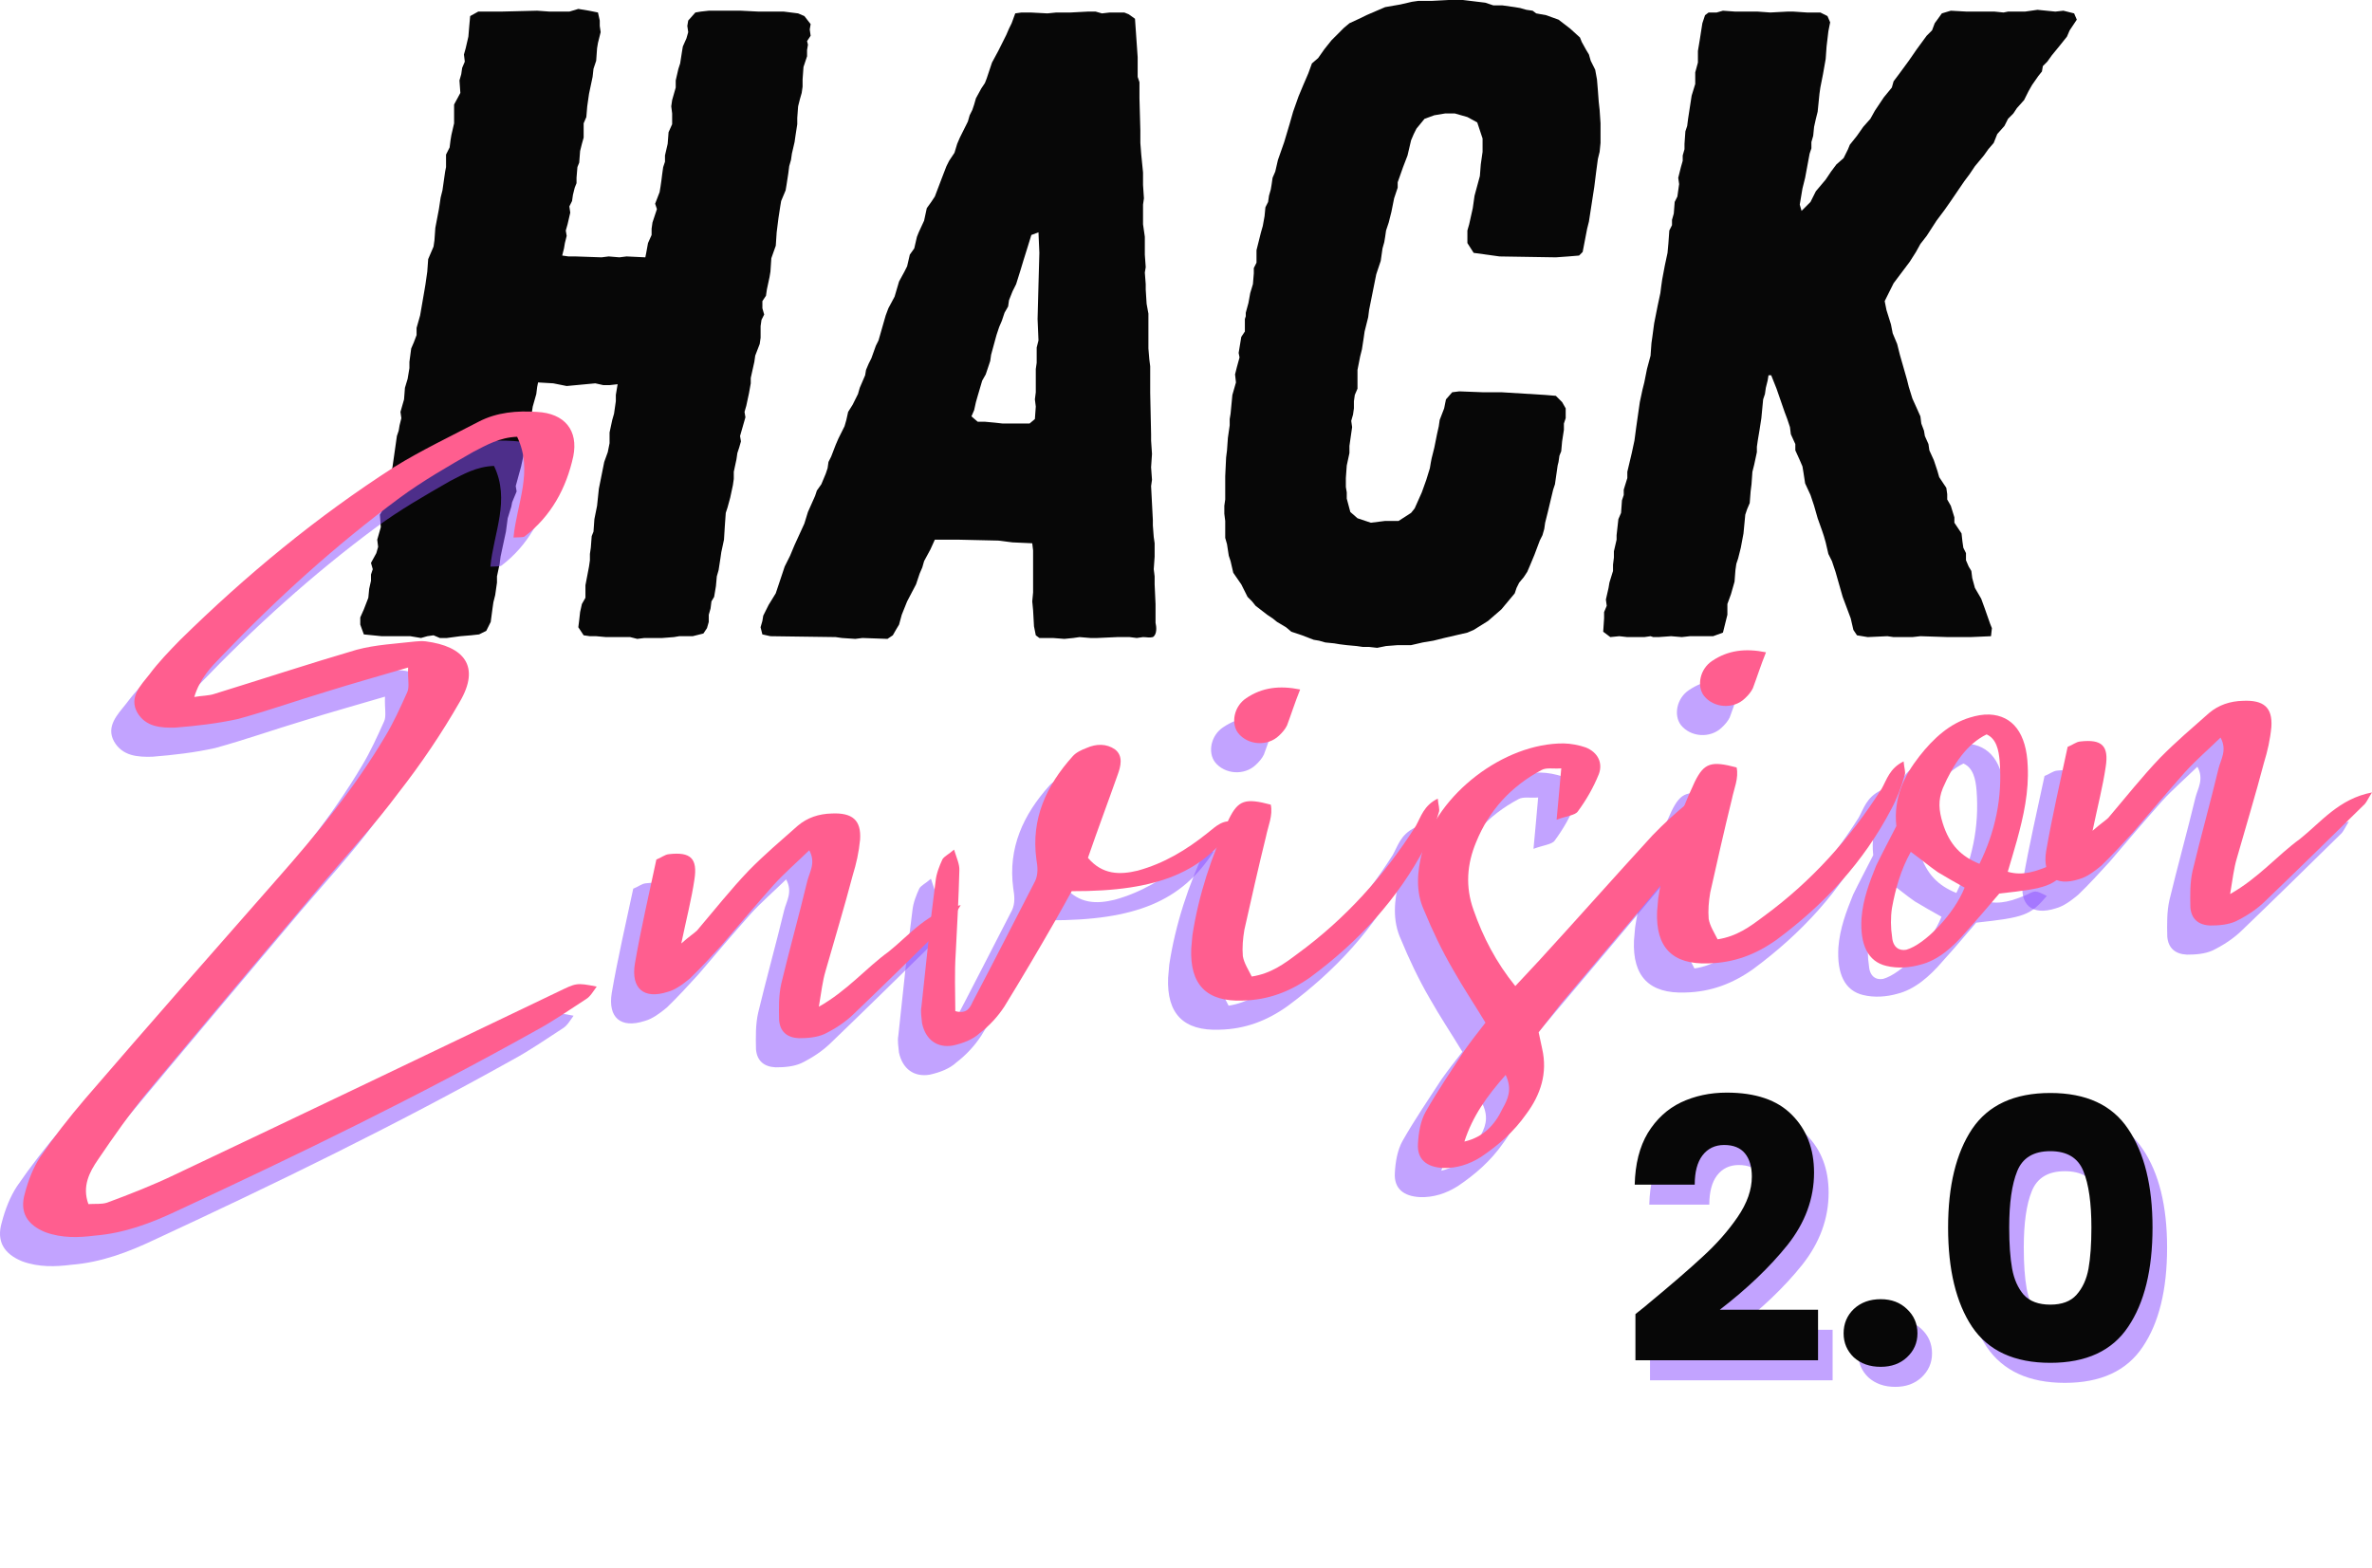 <svg width="3006" height="1988" viewBox="0 0 3006 1988" fill="none" xmlns="http://www.w3.org/2000/svg">
<path d="M807.608 809.833L816.682 808.698H839.32L854.064 807.564L860.823 806.43H877.836L891.4 803.027L895.937 796.221L898.205 788.326V779.251L900.474 771.31L901.608 762.281L905.01 756.609L907.279 742.997L908.413 730.565L910.681 722.624L912.949 707.878L914.084 699.983L917.486 684.102L918.62 665.998L919.755 650.117L921.977 643.311L925.38 630.878L928.782 614.997L929.916 607.102V598.027L933.319 582.147L934.453 574.252L936.721 567.445L938.99 559.505L937.856 552.699L944.661 528.923L943.526 522.117L945.795 514.222L949.197 498.341L951.42 485.909V479.103L955.957 458.73L957.091 450.789L962.762 436.043L963.896 428.148V413.401L965.03 405.461L968.433 398.7L966.164 390.76V381.685L970.701 374.879L971.835 366.984L975.238 351.103L976.372 344.297L977.506 327.327L983.131 311.446L984.266 294.476L986.534 276.372L988.802 261.626L989.936 254.819L995.607 241.253L996.741 234.447L999.01 219.7L1000.14 210.671L1002.41 202.73L1003.55 194.79L1006.95 180.089L1008.08 172.148L1010.35 157.447V149.507L1011.44 134.76L1013.71 125.731L1015.98 117.79L1017.11 109.85V100.775L1018.25 84.94L1022.78 71.328V63.432L1023.92 56.626L1022.78 52.089L1027.32 45.283L1026.18 37.388L1027.32 30.582L1019.38 20.373L1011.44 16.97L993.339 14.701H961.628L938.99 13.566H898.206L888.043 14.701L881.238 15.835L872.165 26.044L871.031 32.85L872.165 40.746L869.897 48.686L865.36 58.895L864.226 65.701L861.958 80.402L859.735 87.208L856.332 101.91V110.984L851.796 126.865L850.661 134.76L851.796 143.835V157.447L847.259 167.611L846.125 182.357L842.722 197.059V204.999L840.454 211.805L839.32 219.7L838.186 228.775L837.051 236.715L835.917 243.521L830.246 258.223L832.515 265.029L826.889 281.998L825.755 289.939V297.879L821.218 308.088L818.95 320.521L817.816 326.193L794.044 325.058L784.97 326.193L771.36 325.058L762.333 326.193L729.487 325.058H720.414L712.475 323.924L714.743 314.849L715.877 308.088L718.146 299.014L717.011 292.207L719.28 284.267L722.682 269.566L721.548 261.626L724.951 254.819L726.085 246.924L728.353 237.85L730.621 232.178V225.372L731.756 211.805L734.024 206.133L735.158 191.387L737.427 182.357L739.649 174.417V156.313L743.052 148.372L744.186 134.76L746.454 118.925L750.991 97.418L752.125 87.208L755.528 76.999L756.662 61.164L757.796 54.358L761.199 40.745L760.064 32.85V26.044L757.796 15.835L746.454 13.566L732.89 11.298L721.548 14.701H696.642L680.764 13.566L634.354 14.701H606.045L595.838 20.373L594.704 32.85L593.569 46.417L590.167 61.164L587.944 69.059L589.033 78.134L585.676 86.074L584.541 94.014L582.273 101.909L583.407 117.79L575.468 132.491V156.313L572.066 171.014L570.931 177.82L569.797 186.895L565.261 195.924V211.805L564.126 217.477L560.724 241.253L558.456 250.282L556.233 265.029L551.696 288.804L550.562 304.685L549.428 312.58L542.623 328.461L541.488 344.297L539.22 360.178L538.086 366.984L532.415 399.834L527.924 415.67V424.745L524.521 433.774L521.119 441.714L518.85 458.73V466.625L516.582 480.237L513.18 491.535L512.046 506.282L507.509 522.117L508.643 530.057L506.375 539.132L505.241 545.938L502.972 552.699L497.347 592.356L495.078 601.431L491.676 617.266V626.341L490.542 634.281L486.005 644.445L481.468 652.385L482.603 668.266L478.066 684.102L479.2 693.177L476.932 701.117L470.127 713.549L472.395 721.49L470.127 728.296V736.191L467.859 746.4L466.77 757.744L461.099 772.445L456.562 782.654V791.729L461.099 804.161L483.737 806.43H519.985L533.549 808.698L541.489 806.43L549.428 805.295L557.367 808.698H566.395L583.407 806.43L596.972 805.295L607.179 804.161L616.253 799.624L621.878 788.326L624.146 771.31L625.281 763.37L627.549 754.341L629.817 738.46V730.565L633.22 714.684L634.354 705.609L641.159 673.893L643.427 656.923L647.964 642.176L649.053 636.55L654.723 622.938L653.589 616.132L660.394 591.221L666.065 565.177L668.333 557.236V537.998L672.87 530.057L675.138 515.356L679.63 499.475L680.764 490.446L681.898 484.774L701.179 485.909L718.146 489.312L754.394 485.909L764.601 488.177H772.495L782.702 487.043L780.434 500.61V508.55L778.166 524.386L775.897 532.326L772.495 548.207V561.774L770.227 573.117L765.735 585.55L758.93 619.535L756.662 641.087L753.259 658.057L752.125 673.893L749.857 679.564L748.723 694.311L747.588 702.206V710.146L746.454 718.087L741.918 741.863V757.744L737.426 765.639L735.158 775.848L734.024 786.057L732.89 795.086L739.649 805.295L747.588 806.43H755.528L768.003 807.564H798.58L807.608 809.833Z" fill="#070707"/>
<path d="M1083.9 809.833L1092.97 808.699L1124.68 809.833L1131.44 805.295L1135.98 797.355L1139.38 791.729L1142.78 779.251L1149.59 762.281L1160.89 740.728L1165.42 727.162L1168.83 719.221L1171.09 711.281L1179.03 696.58L1184.7 684.102H1215.28L1265.09 685.236L1283.19 687.505L1308.15 688.639L1309.23 697.714V750.938L1308.15 762.281L1309.23 773.579L1310.37 793.952L1312.64 805.295L1317.17 808.699H1334.19L1348.88 809.833L1360.23 808.699L1368.17 807.564L1381.73 808.699H1390.8L1415.71 807.564H1431.54L1440.62 808.699L1448.55 807.564C1453.09 807.564 1456.49 808.699 1460.99 807.564C1466.66 804.161 1465.52 793.952 1464.39 789.46V765.639L1463.25 740.728V730.565L1462.12 721.49L1463.25 705.609V688.639L1462.12 680.699L1460.99 665.998V659.192L1458.76 616.132L1459.9 608.237L1458.76 592.356L1459.9 575.386L1458.76 558.371V550.476L1457.63 498.341V464.356L1456.49 455.327L1455.36 441.715V397.566L1453.09 385.088L1451.96 366.984V360.178L1450.82 345.431L1451.96 338.671L1450.82 322.79V300.148L1448.55 284.267V259.357L1449.69 251.417L1448.55 234.447V218.611L1446.29 195.924L1445.15 181.223V165.342L1444.02 124.597V104.178L1441.75 97.418V72.462L1438.35 23.776L1430.41 18.104L1424.78 15.835H1406.64L1396.47 16.97L1388.54 14.701H1378.33L1356.82 15.835H1338.72L1327.38 16.97L1305.88 15.835H1294.54L1286.6 16.97L1282.06 29.448L1278.7 36.254L1275.3 44.149L1265.09 64.567L1257.15 79.268L1250.35 99.641L1248.13 105.313L1243.59 112.119L1236.78 124.597L1234.52 132.492L1232.25 139.298L1228.84 146.104L1226.58 154.044L1216.41 174.417L1213.01 182.358L1209.61 193.656L1202.8 203.865L1199.4 210.671L1193.73 225.372L1184.7 249.148L1180.17 255.954L1174.5 263.895L1171.09 279.73L1164.29 294.477L1162.02 300.148L1158.62 314.849L1152.99 322.79L1149.59 337.536L1146.19 344.297L1139.38 356.775L1133.71 376.013L1125.82 390.76L1122.42 399.835L1113.34 431.506L1109.94 438.312L1104.27 454.193L1100.87 460.953L1097.51 468.894L1096.37 475.7L1089.57 491.535L1087.3 499.476L1080.5 513.088L1074.83 522.117L1072.56 532.326L1070.29 540.267L1062.4 556.102L1058.99 564.043L1053.32 578.789L1049.92 585.55L1048.79 593.49L1046.52 600.296L1040.85 613.863L1035.22 621.804L1032.95 628.61L1023.88 648.983L1019.34 663.729L1006.91 690.908L1001.24 704.475L994.436 718.087L983.095 752.072L974.067 766.773L967.262 780.385L966.128 787.191L963.859 795.087L966.128 804.161L976.335 806.43L1058.99 807.564L1066.93 808.699L1083.9 809.833ZM1270.76 536.864L1260.56 535.729L1248.13 534.595H1239.05L1231.11 527.789L1234.52 519.894L1236.78 509.685L1239.05 501.744L1244.72 482.506L1249.21 474.565L1254.89 457.595L1256.02 449.655L1262.82 424.745L1266.23 414.536L1269.63 406.595L1273.03 396.431L1277.57 388.491L1278.7 380.551L1283.19 369.253L1287.73 360.178L1293.4 342.028L1296.8 330.73L1302.47 312.581L1307.01 297.879L1316.04 294.476L1317.17 320.521L1316.04 361.312L1314.91 404.327L1316.04 431.506L1313.77 440.58V459.864L1312.64 467.759V497.207L1311.5 506.282L1312.64 515.356L1311.5 531.192L1304.74 536.864H1270.76Z" fill="#070707"/>
<path d="M1745.23 821.177L1756.53 818.908L1771.27 817.774H1788.24L1802.98 814.37L1816.55 812.102L1830.16 808.699L1859.6 801.893L1867.54 798.49L1885.64 787.192L1902.65 772.445L1919.62 752.072L1921.89 745.266L1925.29 738.46L1930.96 731.699L1935.45 724.893L1938.86 716.953L1944.53 703.341L1951.33 685.236L1954.73 678.43L1957 670.535L1958.14 662.595L1961.54 648.983L1968.3 620.669L1970.57 613.863L1973.97 590.087L1975.1 585.55L1976.24 577.655L1978.51 571.983L1979.64 559.505L1981.91 544.804V536.864L1984.18 530.058V517.625L1979.64 509.685L1971.7 501.744L1958.14 500.61L1902.65 497.207H1878.84L1849.39 496.073L1840.37 497.207L1832.43 506.282L1830.16 517.625L1824.49 532.326L1823.35 540.267L1821.08 550.476L1817.68 567.446L1814.28 581.058L1813.19 586.684L1812.06 593.49L1807.52 608.237L1801.85 624.072L1792.78 644.445L1788.24 650.117L1772.41 660.326H1755.39L1737.29 662.595L1720.33 656.923L1711.25 648.983L1706.72 632.013V624.072L1705.58 617.266V605.968L1706.72 590.087L1710.12 574.252V565.177L1713.52 541.401L1712.39 533.461L1714.66 525.52L1715.79 517.625V508.551L1716.92 500.61L1720.33 492.67V468.894L1723.68 451.924L1725.95 442.849L1728.22 428.148L1729.35 420.208L1733.89 402.058L1735.02 393.029L1744.1 347.7L1749.77 330.73L1752.04 314.85L1754.26 306.954L1755.39 300.148L1756.53 292.208L1759.93 281.999L1763.33 268.432L1766.74 251.417L1771.27 237.85V231.044L1778.08 211.805L1783.75 197.059L1788.24 177.82L1791.64 169.88L1795.04 163.074L1805.25 150.641L1817.68 146.104L1831.29 143.835H1843.77L1859.6 148.373L1872.08 155.179L1878.84 175.552V192.522L1876.57 208.402L1875.43 223.104L1868.67 248.059L1866.41 263.895L1861.87 284.268L1859.6 292.208V308.089L1867.54 320.521L1900.39 325.059L1971.7 326.193L1987.58 325.059L2001.14 323.924L2005.68 319.387L2011.35 289.939L2013.62 280.864L2020.43 236.716L2022.69 218.611L2024.96 201.596L2027.18 192.521L2028.32 181.223V156.313L2027.18 139.298L2026.05 129.089L2024.96 114.388L2023.83 100.776L2021.56 88.343L2015.89 77L2013.62 69.059L2010.22 63.433L2004.55 53.224L2002.28 47.552L1989.85 36.254L1975.1 24.91L1959.27 19.239L1946.8 16.97L1942.26 13.567L1934.36 12.432L1926.43 10.164L1919.62 9.029L1903.79 6.806H1892.45L1882.24 3.403L1853.93 0H1835.83L1814.28 1.134H1797.31L1789.37 2.269L1774.67 5.672L1755.39 9.029L1731.62 19.239L1724.82 22.642L1710.12 29.448L1703.31 35.12L1687.48 50.955L1678.41 62.298L1670.47 73.597L1662.57 80.403L1658.04 92.88L1651.23 108.716L1645.56 122.328L1638.76 141.567L1634.22 157.447L1627.46 180.089L1619.52 202.731L1616.12 217.477L1612.72 225.372L1611.58 233.313L1610.45 240.119L1608.18 248.059L1607.05 255.954L1603.64 262.76L1602.55 274.104L1600.29 286.536L1598.02 294.477L1592.35 317.118V332.999L1588.94 339.76V346.566L1587.81 360.178L1584.41 371.476L1582.14 383.954L1578.74 396.432V400.924L1577.6 404.327V420.208L1573.07 427.014L1569.71 447.387L1570.84 453.058L1567.44 465.491L1565.17 474.565L1566.31 484.775L1561.77 500.61L1559.5 524.386L1558.37 531.192V539.133L1556.1 554.968L1554.96 570.849L1553.83 579.924L1552.7 603.7V633.147L1551.56 641.088V651.251L1552.7 660.326V681.833L1554.96 689.774L1557.23 704.475L1559.5 711.281L1562.9 726.028L1573.07 740.729L1581.01 756.609L1586.68 762.281L1591.21 767.908L1605.91 779.251L1612.72 783.788L1618.39 788.326L1629.73 795.087L1636.49 800.758L1650.1 805.296L1664.8 810.967L1671.6 812.102L1679.54 814.37L1690.88 815.505L1697.64 816.639L1706.72 817.773L1719.19 818.908L1727.09 820.042H1735.02L1745.23 821.177Z" fill="#070707"/>
<path d="M2040.74 807.564L2052.08 806.43L2062.29 807.564H2083.79L2091.73 806.43L2095.13 807.564H2101.89L2117.77 806.43L2131.34 807.564L2141.54 806.43H2170.99L2183.46 801.893L2189.09 779.251V765.639L2193.62 753.207L2198.16 737.326L2199.29 722.625L2200.43 714.684L2202.7 707.878L2206.1 694.311L2209.5 676.162L2211.77 652.386L2214.04 645.58L2217.4 637.685L2218.53 622.938L2219.66 613.863L2220.8 598.028L2223.07 588.953L2226.47 573.118V566.312L2227.6 558.371L2229.87 544.804L2232.14 530.058L2234.41 506.282L2236.68 499.476L2237.81 491.535L2240.08 482.506L2241.21 475.7H2244.62L2251.38 492.67L2261.58 522.117L2264.99 531.192L2268.39 541.401L2269.52 550.476L2275.19 562.909V570.849L2280.82 583.281L2284.22 591.222L2285.36 598.028L2287.62 612.729L2294.43 627.476L2298.97 641.088L2303.5 656.923L2309.13 672.759L2311.4 679.565L2313.66 687.505L2317.07 702.206L2321.6 711.281L2326.14 724.893L2335.21 756.61L2345.38 783.789L2348.78 798.49L2353.31 805.296L2366.92 807.564L2391.83 806.43L2399.72 807.564H2423.54L2433.7 806.43L2468.82 807.564H2497.13L2523.17 806.43L2524.3 796.221L2522.03 790.595L2515.27 771.311L2510.74 758.878L2502.8 745.266L2499.39 732.788L2498.26 723.759L2494.86 718.087L2491.46 710.147V701.117L2488.1 694.311L2486.96 686.371L2485.83 676.162L2476.76 662.595V655.789L2472.22 641.088L2467.68 633.147V626.341L2466.55 618.401L2457.52 604.834L2455.25 596.894L2450.72 583.281L2445.05 570.849L2443.91 562.909L2439.37 552.699L2438.24 545.939L2434.84 536.864L2433.7 527.789L2429.17 517.625L2423.54 505.148L2419 490.446L2416.74 481.372L2407.66 449.655L2404.26 436.043L2398.59 422.476L2396.37 411.133L2390.7 393.029L2388.43 381.685L2399.72 359.044L2420.14 331.865L2428.08 319.387L2433.7 309.223L2441.64 299.014L2454.12 279.73L2464.28 266.163L2472.22 254.82L2489.19 229.91L2495.99 220.835L2502.8 210.671L2514.14 197.059L2519.76 189.119L2526.57 181.223L2531.11 169.88L2540.18 159.671L2544.72 150.641L2551.47 143.835L2556.01 137.029L2565.08 126.866L2570.76 115.522L2575.29 107.582L2583.19 96.284L2587.72 90.612L2588.86 83.806L2594.53 78.134L2600.2 70.194L2610.36 57.761L2619.43 46.418L2622.84 38.477L2631.91 24.91L2628.51 16.97L2614.9 13.567L2604.73 14.701L2582.05 12.433L2566.22 14.701H2544.72L2539.04 15.836L2527.7 14.701H2492.59L2472.22 13.567L2460.88 16.97L2451.85 29.448L2448.45 38.477L2441.64 45.283L2429.17 62.298L2419 77L2406.53 94.015L2399.72 103.044L2397.5 110.985L2387.29 123.463L2375.95 140.432L2370.28 150.641L2361.25 160.805L2353.31 172.149L2344.24 183.492L2341.97 189.119L2336.35 200.462L2327.27 208.402L2320.47 217.477L2313.66 227.641L2301.23 242.387L2294.43 255.954L2283.09 267.298L2280.82 259.357L2284.22 238.984L2287.62 225.372L2293.29 194.79L2295.56 188.03V180.089L2297.83 172.149L2298.96 160.805L2301.23 150.641L2303.5 141.567L2305.77 118.925L2306.9 110.985L2310.26 94.015L2313.66 74.731L2314.8 58.895L2317.07 39.612L2319.33 28.314L2315.93 20.373L2306.9 15.836H2289.89L2272.92 14.701H2264.99L2243.48 15.836L2227.6 14.701H2199.29L2183.46 13.567L2175.52 15.836H2165.32L2160.78 19.239L2157.38 29.448L2154.02 50.955L2151.75 64.567V79.268L2148.35 91.746V106.447L2143.81 121.194L2139.28 150.641L2138.14 159.671L2135.87 166.477L2134.74 182.358V189.119L2132.47 197.059V203.865L2130.2 211.805L2126.8 225.372L2127.93 233.313L2125.71 249.148L2122.31 255.954L2121.17 270.701L2118.91 278.641V285.402L2115.5 292.208L2114.37 308.089L2113.23 320.521L2109.83 336.402L2106.43 354.506L2105.3 362.447L2104.16 371.476L2100.76 387.357L2096.27 409.999L2094 427.014L2092.86 434.909L2091.73 450.79L2087.19 467.759L2083.79 484.775L2081.52 493.804L2078.12 509.685L2073.58 541.401L2071.32 558.371L2067.91 574.252L2062.29 598.028V605.968L2057.75 620.669V627.476L2055.48 634.282L2054.35 650.117L2050.95 658.058L2048.68 678.43V684.102L2045.28 698.849V706.744L2044.14 715.818V723.759L2039.6 738.46L2038.47 745.266L2035.11 760.013L2036.2 767.908L2032.85 775.848V783.789L2031.71 800.758L2040.74 807.564Z" fill="#070707"/>
<path d="M486.717 914.505C478.097 933.653 469.478 952.801 458.907 970.27C419.847 1036.15 371.94 1094.41 321.991 1150.99C239.969 1244.28 158.763 1336.62 78.555 1429.77C58.276 1453.5 39.041 1478.14 21.665 1503.5C12.637 1517.16 6.513 1533.31 2.294 1549.33C-5.01 1573.92 5.515 1589.71 28.379 1598.92C49.293 1606.5 70.434 1605.73 90.531 1603.19C128.14 1600.2 162.165 1587.35 195.056 1571.79C348.984 1500.42 500.871 1426.46 649.22 1343.56C671.359 1331.67 692.318 1317.06 713.368 1303.4C718.676 1300.18 721.897 1294.42 726.887 1287.52C700.62 1282.26 700.711 1283.17 677.574 1294.24C515.842 1371.74 354.111 1449.28 192.334 1525.87C164.751 1539.12 135.263 1550.74 106.591 1561.31C99.378 1563.76 90.985 1562.58 82.728 1563.22C74.472 1540.8 84.09 1522.52 94.841 1506.91C114.667 1477.64 134.537 1449.28 157.22 1421.6C231.304 1332.67 306.34 1243.6 381.331 1154.58C413.405 1116.96 446.522 1081.07 475.693 1041.82C504.138 1005.43 530.541 966.413 553.224 926.756C580.036 881.246 558.668 856.2 510.171 849.893C505.499 849.348 501.869 849.666 497.287 850.029C472.608 852.888 446.84 854.022 422.433 860.601C362.05 878.342 302.711 897.853 242.373 916.502C235.205 918.907 226.858 918.68 216.877 920.404C224.181 896.719 237.837 882.744 251.492 868.723C321.311 795.762 396.165 727.973 477.19 667.989C506.814 646.21 538.571 628.015 570.373 609.774C587.204 601.063 603.944 591.398 626.037 590.581C647.042 634.095 625.448 675.521 621.455 718.263C626.945 717.855 632.525 718.309 635.201 717.174C669.136 691.402 688.416 655.738 697.217 615.355C703.796 582.505 686.375 560.816 651.17 559.046C626.128 557.322 600.451 559.409 577.45 571.388C542.019 589.901 504.682 607.642 470.385 628.831C372.076 692.037 282.931 765.634 199.094 847.987C185.438 862.008 171.783 876.028 160.124 891.682C149.236 905.476 133.857 920.585 144.608 940.005C155.315 958.518 174.777 959.743 193.196 959.199C219.781 957.066 246.32 954.026 272.587 948.218C310.514 937.827 347.306 924.76 385.141 913.416C416.671 903.525 449.154 894.45 487.897 883.061C487.307 898.806 489.893 907.835 486.717 914.505Z" fill="#8C52FF" fill-opacity="0.529"/>
<path d="M1096.93 1243.2C1068.17 1263.98 1044.62 1292.61 1008.42 1313.03C1011.5 1294.34 1013.18 1280.36 1016.81 1268.07C1028.33 1227.46 1040.76 1186.8 1051.38 1146.28C1055.78 1132.08 1059.18 1117.06 1060.68 1101.23C1062.36 1076.18 1050.56 1066.97 1024.84 1068.1C1008.24 1068.51 993.855 1073.37 981.788 1083.53C961.101 1101.82 939.506 1120.15 919.863 1140.16C896.862 1164.16 875.903 1190.75 853.991 1216.48C849.681 1220.51 844.418 1223.69 834.075 1232.86C840.744 1200.91 847.095 1176.41 850.679 1152.14C854.989 1125.05 846.006 1116.52 818.559 1119.65C813.07 1120.1 808.806 1124.14 802.5 1126.45C793.109 1170.6 782.811 1214.8 775.234 1258.77C770.335 1289.62 786.258 1304.05 816.835 1294.2C826.771 1291.57 836.343 1284.36 845.008 1277.19C858.709 1264.07 872.273 1249.15 885.021 1235.22C906.933 1209.49 928.891 1183.76 950.893 1158.9C965.32 1143.02 980.835 1129.77 996.26 1114.7C1004.92 1130.63 996.623 1142.34 993.81 1153.63C983.421 1196.92 971.218 1240.34 960.829 1283.63C957.426 1298.65 957.744 1314.3 958.061 1330C959.241 1344.66 968.178 1352.24 982.967 1352.92C994.037 1352.96 1005.97 1352.01 1015.77 1347.52C1029.06 1340.94 1042.26 1332.5 1053.38 1321.47C1095.34 1281.18 1137.26 1239.98 1179.18 1198.83C1181.72 1195.83 1183.26 1192.02 1188.21 1184.26C1146.38 1192.2 1123.83 1221.69 1096.93 1243.2Z" fill="#8C52FF" fill-opacity="0.529"/>
<path d="M1501 1092.83C1474.1 1114.34 1445.97 1131.35 1412.54 1140.52C1389.9 1146.01 1367.76 1145.92 1349.43 1124.32C1362.18 1087.3 1375.11 1053.04 1387.13 1018.87C1390.94 1008.44 1394.48 995.232 1383.68 986.838C1372.93 979.397 1360 979.533 1347.53 985.114C1341.27 987.473 1334.14 990.785 1329.92 995.777C1296.9 1032.53 1277.21 1074.73 1284.06 1125.86C1285.78 1135.85 1286.51 1145.01 1282.56 1153.63C1256.2 1204.68 1229.89 1256.59 1203.44 1306.68C1200.31 1313.39 1196.46 1322.92 1181.35 1318.61C1181.26 1294.61 1180.21 1269.79 1181.89 1244.74C1183.75 1210.44 1185.57 1175.23 1186.48 1140.11C1186.79 1132.67 1183.44 1125.59 1179.76 1113.88C1172.87 1119.96 1167.51 1122.23 1165.06 1126.14C1161.12 1134.76 1157.26 1144.29 1156.26 1154.49C1149.32 1206.72 1144.33 1259.72 1138.43 1312.8C1137.12 1319.38 1138.61 1326.64 1139.2 1333.99C1143.65 1354.87 1158.35 1365.66 1178.35 1362.22C1191.06 1359.36 1203.58 1354.68 1212.15 1346.61C1224.36 1337.31 1235.38 1325.37 1243.59 1312.71C1265.64 1276.82 1286.78 1240.98 1307.83 1204.22C1315.13 1191.66 1322.35 1178.13 1328.84 1166.56C1439.57 1166.97 1497.55 1142.02 1537.79 1079.76C1521.6 1073.64 1511.44 1084.62 1501 1092.83Z" fill="#8C52FF" fill-opacity="0.529"/>
<path d="M1792.75 1049.21C1774.96 1058.02 1771.51 1072.17 1765.03 1083.74C1724.88 1146.95 1675.75 1201.63 1614.68 1246.18C1598.17 1258.57 1581.61 1270.96 1557.02 1274.77C1552.62 1265.87 1547.36 1258.02 1545.73 1248.9C1544.82 1237.92 1545.77 1226.76 1547.68 1215.51C1556.52 1176.08 1565.37 1136.6 1575.12 1097.08C1577.75 1083.93 1584.06 1070.49 1581.11 1056.88C1549.08 1048.4 1540.05 1050.94 1528.12 1074.99C1506.08 1121.95 1489.7 1171.27 1481.8 1222.63C1481.31 1228.21 1480.85 1233.8 1480.35 1239.38C1478.45 1284.75 1499.59 1307.03 1545.59 1305.21C1577.84 1304.49 1605.61 1293.96 1631.79 1275.27C1691.9 1230.76 1742.03 1176.94 1777.23 1109.52C1784.49 1096.04 1789.8 1081.75 1794.11 1066.64C1795.65 1062.83 1793.38 1057.47 1792.75 1049.21ZM1591.68 969.311C1595.95 965.273 1599.35 961.325 1601.71 956.515C1607.06 942.268 1611.46 928.066 1618.36 910.915C1592.14 905.606 1570.18 908.283 1550.04 921.895C1534.29 932.376 1530.48 953.884 1539.74 966.089C1552.08 981.698 1577.12 983.422 1591.68 969.311Z" fill="#8C52FF" fill-opacity="0.529"/>
<path d="M2111.37 1053.32C2094.9 1066.61 2079.39 1080.77 2064.91 1095.79C2016.55 1148.56 1969.14 1202.19 1920.78 1254.96C1911.44 1264.9 1902.05 1274.88 1891.02 1286.86C1866.48 1256.5 1850.06 1224.61 1838.13 1190.48C1827.47 1160.9 1829.78 1132.09 1841.39 1104.41C1857.59 1064.34 1885.58 1033.54 1924.5 1012.89C1930.72 1009.62 1939.2 1011.71 1949.27 1010.89C1947.28 1032.27 1945.92 1049.92 1943.38 1075.96C1955.94 1071.29 1966.92 1070.38 1970.23 1065.52C1981.08 1050.82 1989.97 1035.31 1996.91 1018.15C2002.22 1003.91 1995.64 990.567 1980.35 984.396C1971.82 981.401 1961.52 979.45 1952.27 979.269C1876.6 978.86 1792.26 1043.74 1773.16 1116.3C1766.81 1140.8 1764.27 1166.84 1775.43 1190.89C1785.73 1215.89 1797.93 1241.67 1811.81 1265.49C1824.74 1288.45 1839.4 1310.36 1853.23 1333.23C1843.16 1346.03 1834.81 1356.87 1826.51 1368.58C1810.09 1393.9 1792.71 1419.26 1777.34 1446.35C1770.89 1457.92 1768.4 1472.89 1767.67 1486.82C1766.45 1506.29 1778.33 1516.4 1799.66 1517.45C1816.31 1517.99 1832.5 1513 1847.43 1503.52C1869.34 1488.82 1889.16 1471.58 1904.91 1449.07C1923.23 1424.52 1932.13 1397.07 1925.05 1366.26C1923.6 1359.91 1922.1 1352.65 1920.6 1345.39C1930.67 1332.59 1939.88 1320.8 1949.09 1308.96C2008.89 1237.76 2068.81 1167.43 2127.7 1096.29C2137 1085.4 2146.35 1075.46 2154.6 1063.71C2157.91 1058.81 2158.32 1052.32 2160.55 1045.7C2139.59 1037.21 2124.21 1041.2 2111.37 1053.32ZM1874.83 1442.26C1865.35 1462.36 1850.96 1478.29 1826.51 1483.96C1836.86 1451.75 1855.09 1426.29 1878.82 1399.48C1887.67 1418.17 1881.27 1430.65 1874.83 1442.26Z" fill="#8C52FF" fill-opacity="0.529"/>
<path d="M2383.11 1002.07C2365.32 1010.87 2361.87 1025.02 2355.39 1036.6C2315.24 1099.8 2266.11 1154.48 2205.04 1199.03C2188.53 1211.42 2171.97 1223.81 2147.38 1227.62C2142.98 1218.73 2137.72 1210.88 2136.08 1201.76C2135.18 1190.78 2136.13 1179.61 2138.04 1168.36C2146.88 1128.93 2155.73 1089.46 2165.48 1049.94C2168.11 1036.78 2174.42 1023.35 2171.47 1009.73C2139.44 1001.25 2130.41 1003.79 2118.48 1027.84C2096.43 1074.8 2080.06 1124.12 2072.16 1175.48C2071.66 1181.07 2071.21 1186.65 2070.71 1192.23C2068.81 1237.6 2089.95 1259.88 2135.95 1258.07C2168.2 1257.34 2195.97 1246.81 2222.15 1228.12C2282.26 1183.61 2332.39 1129.79 2367.59 1062.37C2374.85 1048.89 2380.16 1034.6 2384.47 1019.49C2386.01 1015.68 2383.74 1010.32 2383.11 1002.07ZM2182.04 922.162C2186.31 918.124 2189.71 914.177 2192.07 909.367C2197.42 895.12 2201.82 880.918 2208.72 863.766C2182.49 858.457 2160.54 861.134 2140.39 874.747C2124.65 885.228 2120.84 906.735 2130.1 918.941C2142.44 934.549 2167.48 936.274 2182.04 922.162Z" fill="#8C52FF" fill-opacity="0.529"/>
<path d="M2568.89 1133.99C2551.92 1140.89 2534.95 1147.74 2515.08 1141.97C2519.48 1127.77 2523.07 1114.57 2526.7 1102.27C2535.27 1071.15 2542.03 1040.16 2540.4 1007.99C2538.9 966.559 2521.44 943.963 2491.81 942.647C2483.46 942.375 2475.3 943.963 2467.18 946.459C2441.95 953.991 2421.27 972.277 2402.85 995.871C2383.61 1020.51 2370.14 1048.32 2373.9 1084.03C2365.15 1101.32 2356.3 1117.75 2348.41 1134.03C2339.92 1155.04 2331.53 1176.91 2329.76 1201.05C2327.81 1234.45 2337.79 1255.77 2361.29 1261.31C2375.45 1264.76 2391.01 1263.53 2404.57 1259.67C2426.26 1254.28 2445.26 1237.99 2462.14 1218.16C2475.71 1203.23 2489.18 1187.39 2504.38 1169.56C2565.67 1162.85 2572.84 1160.4 2593.93 1135.67C2579.55 1128.5 2579.55 1128.5 2568.89 1133.99ZM2386.42 1240.84C2377.35 1242.48 2369.55 1237.58 2368.55 1224.74C2366.69 1212.89 2366.55 1199.96 2368.37 1187.8C2372.86 1163.48 2379.3 1139.89 2392.23 1116.7C2405.93 1126.68 2415.82 1135.12 2426.57 1142.56C2437.23 1149.1 2448.85 1155.54 2460.42 1162.03C2447.4 1195.33 2409.92 1234.36 2386.42 1240.84ZM2479.24 1131.9C2456.33 1122.65 2441.36 1108.17 2432.65 1080.27C2427.66 1064.02 2426.66 1051.23 2432.83 1035.94C2446.08 1005.35 2463.41 979.99 2488.27 967.83C2500.7 973.32 2503.7 987.84 2504.83 1001.59C2508.55 1048.37 2499.07 1091.56 2479.24 1131.9Z" fill="#8C52FF" fill-opacity="0.529"/>
<path d="M2885.42 1100.37C2856.66 1121.15 2833.11 1149.78 2796.91 1170.2C2800 1151.5 2801.67 1137.53 2805.3 1125.23C2816.83 1084.62 2829.26 1043.97 2839.87 1003.45C2844.27 989.245 2847.68 974.227 2849.17 958.391C2850.85 933.345 2839.06 924.134 2813.33 925.268C2796.73 925.677 2782.35 930.532 2770.28 940.695C2749.59 958.981 2728 977.312 2708.35 997.322C2685.35 1021.32 2664.39 1047.91 2642.48 1073.64C2638.17 1077.68 2632.91 1080.86 2622.57 1090.02C2629.24 1058.08 2635.59 1033.58 2639.17 1009.3C2643.48 982.212 2634.5 973.682 2607.05 976.813C2601.56 977.267 2597.3 981.305 2590.99 983.619C2581.6 1027.77 2571.3 1071.96 2563.73 1115.93C2558.83 1146.78 2574.75 1161.21 2605.33 1151.37C2615.26 1148.73 2624.84 1141.52 2633.5 1134.35C2647.2 1121.24 2660.77 1106.31 2673.51 1092.38C2695.43 1066.65 2717.38 1040.93 2739.39 1016.06C2753.81 1000.18 2769.33 986.931 2784.75 971.867C2793.42 987.793 2785.11 999.5 2782.3 1010.8C2771.91 1054.08 2759.71 1097.51 2749.32 1140.79C2745.92 1155.81 2746.24 1171.47 2746.55 1187.17C2747.73 1201.82 2756.67 1209.4 2771.46 1210.08C2782.53 1210.13 2794.46 1209.17 2804.26 1204.68C2817.55 1198.1 2830.75 1189.66 2841.87 1178.64C2883.83 1138.34 2925.75 1097.14 2967.67 1055.99C2970.21 1053 2971.75 1049.18 2976.7 1041.43C2934.87 1049.37 2912.32 1078.86 2885.42 1100.37Z" fill="#8C52FF" fill-opacity="0.529"/>
<path d="M516.022 877.575C507.402 896.723 498.782 915.871 488.212 933.34C449.152 999.223 401.244 1057.48 351.296 1114.06C269.273 1207.35 188.067 1299.69 107.859 1392.84C87.581 1416.57 68.345 1441.21 50.97 1466.57C41.942 1480.23 35.818 1496.38 31.598 1512.4C24.294 1536.99 34.819 1552.78 57.684 1561.99C78.598 1569.57 99.739 1568.8 119.836 1566.26C157.445 1563.27 191.47 1550.42 224.361 1534.86C378.289 1463.49 530.176 1389.53 678.524 1306.63C700.663 1294.74 721.623 1280.13 742.673 1266.47C747.98 1263.25 751.202 1257.49 756.192 1250.59C729.925 1245.33 730.015 1246.24 706.878 1257.31C545.147 1334.81 383.415 1412.35 221.639 1488.94C194.056 1502.19 164.568 1513.81 135.896 1524.38C128.683 1526.83 120.29 1525.65 112.033 1526.29C103.776 1503.87 113.394 1485.59 124.146 1469.98C143.971 1440.71 163.842 1412.35 186.525 1384.67C260.608 1295.74 335.645 1206.67 410.635 1117.65C442.71 1080.03 475.827 1044.14 504.998 1004.89C533.443 968.505 559.846 929.483 582.529 889.826C609.341 844.316 587.973 819.27 539.476 812.963C534.803 812.418 531.174 812.736 526.592 813.099C501.913 815.957 476.145 817.092 451.737 823.671C391.355 841.412 332.015 860.923 271.678 879.572C264.51 881.976 256.162 881.75 246.182 883.474C253.486 859.789 267.141 845.813 280.796 831.793C350.615 758.832 425.47 691.043 506.495 631.059C536.119 609.279 567.876 591.084 599.677 572.844C616.508 564.132 633.249 554.468 655.342 553.651C676.347 597.165 654.752 638.591 650.76 681.333C656.25 680.924 661.83 681.38 664.506 680.245C698.44 654.472 717.721 618.809 726.522 578.426C733.1 545.575 715.68 523.886 680.475 522.117C655.433 520.393 629.756 522.479 606.755 534.458C571.324 552.971 533.987 570.712 499.69 591.902C401.381 655.108 312.235 728.704 228.398 811.058C214.743 825.078 201.088 839.099 189.428 854.753C178.54 868.546 163.161 883.656 173.913 903.076C184.62 921.589 204.082 922.813 222.501 922.269C249.085 920.136 275.625 917.096 301.892 911.289C339.818 900.898 376.611 887.83 414.446 876.487C445.976 866.595 478.458 857.52 517.201 846.132C516.611 861.876 519.197 870.905 516.022 877.575Z" fill="#FF5E8F"/>
<path d="M1126.23 1206.27C1097.47 1227.05 1073.93 1255.68 1037.72 1276.1C1040.81 1257.41 1042.49 1243.43 1046.12 1231.14C1057.64 1190.53 1070.07 1149.87 1080.68 1109.35C1085.09 1095.15 1088.49 1080.13 1089.98 1064.3C1091.66 1039.25 1079.87 1030.04 1054.15 1031.17C1037.54 1031.58 1023.16 1036.44 1011.09 1046.6C990.405 1064.89 968.811 1083.22 949.167 1103.23C926.167 1127.23 905.207 1153.82 883.295 1179.55C878.985 1183.58 873.723 1186.76 863.379 1195.93C870.048 1163.98 876.4 1139.48 879.983 1115.21C884.293 1088.12 875.311 1079.59 847.864 1082.72C842.375 1083.17 838.11 1087.21 831.804 1089.52C822.413 1133.67 812.115 1177.87 804.539 1221.83C799.639 1252.69 815.563 1267.12 846.14 1257.27C856.075 1254.64 865.648 1247.43 874.313 1240.26C888.013 1227.14 901.578 1212.22 914.326 1198.29C936.238 1172.56 958.195 1146.83 980.198 1121.97C994.625 1106.09 1010.14 1092.84 1025.56 1077.77C1034.23 1093.7 1025.93 1105.41 1023.11 1116.7C1012.73 1159.99 1000.52 1203.41 990.133 1246.7C986.731 1261.72 987.048 1277.37 987.366 1293.07C988.545 1307.73 997.483 1315.3 1012.27 1315.99C1023.34 1316.03 1035.27 1315.08 1045.07 1310.59C1058.36 1304.01 1071.57 1295.57 1082.68 1284.54C1124.64 1244.25 1166.56 1203.05 1208.48 1161.9C1211.02 1158.9 1212.57 1155.09 1217.51 1147.33C1175.68 1155.27 1153.14 1184.76 1126.23 1206.27Z" fill="#FF5E8F"/>
<path d="M1530.31 1055.9C1503.4 1077.41 1475.28 1094.42 1441.84 1103.59C1419.2 1109.08 1397.06 1108.99 1378.74 1087.39C1391.48 1050.37 1404.41 1016.11 1416.44 981.941C1420.25 971.505 1423.79 958.301 1412.99 949.907C1402.24 942.466 1389.31 942.602 1376.83 948.183C1370.57 950.542 1363.45 953.855 1359.23 958.846C1326.2 995.599 1306.51 1037.8 1313.36 1088.93C1315.09 1098.92 1315.81 1108.08 1311.87 1116.7C1285.51 1167.75 1259.2 1219.65 1232.75 1269.75C1229.62 1276.46 1225.76 1285.99 1210.65 1281.68C1210.56 1257.68 1209.52 1232.86 1211.2 1207.81C1213.06 1173.51 1214.87 1138.3 1215.78 1103.18C1216.1 1095.74 1212.74 1088.66 1209.07 1076.95C1202.17 1083.03 1196.82 1085.3 1194.37 1089.21C1190.42 1097.83 1186.56 1107.35 1185.57 1117.56C1178.62 1169.79 1173.63 1222.79 1167.74 1275.87C1166.42 1282.45 1167.92 1289.71 1168.51 1297.06C1172.95 1317.93 1187.65 1328.73 1207.66 1325.29C1220.36 1322.43 1232.88 1317.75 1241.46 1309.68C1253.66 1300.38 1264.68 1288.44 1272.9 1275.78C1294.94 1239.89 1316.09 1204.05 1337.14 1167.29C1344.44 1154.72 1351.65 1141.2 1358.14 1129.63C1468.88 1130.04 1526.86 1105.09 1567.1 1042.83C1550.9 1036.71 1540.74 1047.69 1530.31 1055.9Z" fill="#FF5E8F"/>
<path d="M1822.05 1012.28C1804.27 1021.09 1800.82 1035.24 1794.33 1046.81C1754.18 1110.02 1705.05 1164.69 1643.99 1209.25C1627.47 1221.64 1610.92 1234.02 1586.33 1237.84C1581.93 1228.94 1576.66 1221.09 1575.03 1211.97C1574.12 1200.99 1575.08 1189.83 1576.98 1178.58C1585.83 1139.15 1594.67 1099.67 1604.43 1060.15C1607.06 1046.99 1613.36 1033.56 1610.42 1019.95C1578.39 1011.47 1569.36 1014.01 1557.43 1038.05C1535.38 1085.02 1519 1134.34 1511.11 1185.7C1510.61 1191.28 1510.16 1196.86 1509.66 1202.44C1507.75 1247.82 1528.89 1270.1 1574.89 1268.28C1607.15 1267.56 1634.91 1257.03 1661.09 1238.34C1721.2 1193.82 1771.33 1140.01 1806.54 1072.58C1813.79 1059.11 1819.1 1044.82 1823.41 1029.71C1824.95 1025.89 1822.69 1020.54 1822.05 1012.28ZM1620.99 932.379C1625.25 928.341 1628.65 924.393 1631.01 919.584C1636.37 905.336 1640.77 891.134 1647.66 873.983C1621.44 868.674 1599.48 871.351 1579.34 884.963C1563.6 895.445 1559.79 916.952 1569.04 929.158C1581.38 944.766 1606.42 946.49 1620.99 932.379Z" fill="#FF5E8F"/>
<path d="M2140.67 1016.39C2124.2 1029.68 2108.68 1043.84 2094.21 1058.86C2045.85 1111.63 1998.44 1165.26 1950.08 1218.03C1940.74 1227.97 1931.34 1237.95 1920.32 1249.93C1895.78 1219.57 1879.35 1187.67 1867.42 1153.55C1856.76 1123.97 1859.08 1095.16 1870.69 1067.48C1886.89 1027.41 1914.88 996.605 1953.8 975.96C1960.02 972.693 1968.5 974.78 1978.57 973.963C1976.57 995.335 1975.21 1012.98 1972.67 1039.03C1985.24 1034.36 1996.22 1033.45 1999.53 1028.59C2010.37 1013.89 2019.26 998.375 2026.21 981.223C2031.51 966.976 2024.94 953.636 2009.65 947.465C2001.12 944.47 1990.82 942.519 1981.57 942.338C1905.89 941.929 1821.56 1006.81 1802.46 1079.37C1796.11 1103.87 1793.57 1129.91 1804.73 1153.96C1815.02 1178.96 1827.23 1204.74 1841.11 1228.56C1854.04 1251.52 1868.69 1273.43 1882.53 1296.3C1872.46 1309.09 1864.11 1319.94 1855.81 1331.65C1839.39 1356.96 1822.01 1382.33 1806.63 1409.42C1800.19 1420.99 1797.69 1435.96 1796.97 1449.89C1795.74 1469.36 1807.63 1479.47 1828.95 1480.52C1845.6 1481.06 1861.8 1476.07 1876.72 1466.59C1898.64 1451.89 1918.46 1434.64 1934.2 1412.14C1952.53 1387.59 1961.42 1360.14 1954.35 1329.33C1952.89 1322.98 1951.4 1315.72 1949.9 1308.46C1959.97 1295.66 1969.18 1283.87 1978.39 1272.02C2038.18 1200.83 2098.11 1130.5 2157 1059.36C2166.3 1048.47 2175.64 1038.53 2183.9 1026.78C2187.21 1021.88 2187.62 1015.39 2189.84 1008.77C2168.88 1000.28 2153.5 1004.27 2140.67 1016.39ZM1904.12 1405.33C1894.64 1425.43 1880.26 1441.36 1855.81 1447.03C1866.15 1414.82 1884.39 1389.36 1908.12 1362.55C1916.96 1381.24 1910.57 1393.72 1904.12 1405.33Z" fill="#FF5E8F"/>
<path d="M2412.41 965.135C2394.63 973.938 2391.18 988.094 2384.69 999.665C2344.54 1062.87 2295.41 1117.55 2234.35 1162.1C2217.83 1174.49 2201.27 1186.88 2176.69 1190.69C2172.29 1181.8 2167.02 1173.95 2165.39 1164.83C2164.48 1153.85 2165.43 1142.68 2167.34 1131.43C2176.19 1092 2185.03 1052.53 2194.79 1013C2197.42 999.846 2203.72 986.415 2200.78 972.803C2168.75 964.318 2159.72 966.859 2147.79 990.907C2125.74 1037.87 2109.36 1087.19 2101.47 1138.55C2100.97 1144.14 2100.52 1149.72 2100.02 1155.3C2098.11 1200.67 2119.25 1222.95 2165.25 1221.13C2197.51 1220.41 2225.27 1209.88 2251.45 1191.19C2311.56 1146.68 2361.69 1092.86 2396.89 1025.44C2404.15 1011.96 2409.46 997.668 2413.77 982.559C2415.31 978.747 2413.05 973.393 2412.41 965.135ZM2211.35 885.232C2215.61 881.193 2219.01 877.246 2221.37 872.436C2226.73 858.189 2231.13 843.987 2238.02 826.836C2211.8 821.527 2189.84 824.204 2169.7 837.816C2153.96 848.297 2150.15 869.805 2159.4 882.01C2171.74 897.619 2196.78 899.343 2211.35 885.232Z" fill="#FF5E8F"/>
<path d="M2598.19 1097.06C2581.23 1103.96 2564.26 1110.81 2544.39 1105.04C2548.79 1090.84 2552.37 1077.64 2556 1065.34C2564.58 1034.22 2571.34 1003.23 2569.7 971.055C2568.21 929.629 2550.74 907.033 2521.12 905.717C2512.77 905.445 2504.6 907.033 2496.48 909.528C2471.26 917.06 2450.57 935.346 2432.15 958.94C2412.92 983.578 2399.44 1011.39 2403.21 1047.1C2394.45 1064.39 2385.61 1080.81 2377.71 1097.1C2369.23 1118.11 2360.84 1139.98 2359.07 1164.12C2357.12 1197.52 2367.1 1218.84 2390.6 1224.38C2404.75 1227.83 2420.31 1226.6 2433.88 1222.74C2455.56 1217.34 2474.57 1201.06 2491.45 1181.23C2505.01 1166.3 2518.48 1150.46 2533.68 1132.63C2594.97 1125.92 2602.14 1123.47 2623.24 1098.74C2608.85 1091.57 2608.85 1091.57 2598.19 1097.06ZM2415.73 1203.91C2406.66 1205.55 2398.85 1200.65 2397.85 1187.81C2395.99 1175.96 2395.86 1163.03 2397.67 1150.87C2402.16 1126.55 2408.61 1102.96 2421.54 1079.77C2435.24 1089.75 2445.13 1098.19 2455.88 1105.63C2466.54 1112.17 2478.15 1118.61 2489.72 1125.1C2476.7 1158.4 2439.23 1197.43 2415.73 1203.91ZM2508.55 1094.97C2485.64 1085.71 2470.67 1071.24 2461.96 1043.34C2456.97 1027.09 2455.97 1014.3 2462.14 999.005C2475.39 968.424 2492.72 943.059 2517.58 930.899C2530.01 936.39 2533 950.909 2534.14 964.657C2537.86 1011.44 2528.37 1054.63 2508.55 1094.97Z" fill="#FF5E8F"/>
<path d="M2914.72 1063.44C2885.96 1084.22 2862.42 1112.85 2826.21 1133.27C2829.3 1114.57 2830.98 1100.6 2834.61 1088.3C2846.13 1047.69 2858.56 1007.04 2869.18 966.517C2873.58 952.315 2876.98 937.296 2878.48 921.46C2880.16 896.414 2868.36 887.203 2842.64 888.338C2826.03 888.746 2811.65 893.601 2799.58 903.765C2778.9 922.05 2757.3 940.381 2737.66 960.391C2714.66 984.394 2693.7 1010.98 2671.79 1036.71C2667.48 1040.75 2662.22 1043.92 2651.87 1053.09C2658.54 1021.15 2664.89 996.645 2668.48 972.37C2672.79 945.282 2663.8 936.751 2636.36 939.882C2630.87 940.336 2626.6 944.374 2620.3 946.688C2610.91 990.837 2600.61 1035.03 2593.03 1079C2588.13 1109.85 2604.06 1124.28 2634.63 1114.44C2644.57 1111.8 2654.14 1104.59 2662.8 1097.42C2676.51 1084.31 2690.07 1069.38 2702.82 1055.45C2724.73 1029.72 2746.69 1004 2768.69 979.131C2783.12 963.25 2798.63 950.001 2814.06 934.936C2822.72 950.863 2814.42 962.569 2811.61 973.867C2801.22 1017.15 2789.01 1060.58 2778.63 1103.86C2775.22 1118.88 2775.54 1134.54 2775.86 1150.24C2777.04 1164.89 2785.97 1172.47 2800.76 1173.15C2811.83 1173.19 2823.77 1172.24 2833.56 1167.75C2846.86 1161.17 2860.06 1152.73 2871.17 1141.71C2913.14 1101.41 2955.06 1060.21 2996.97 1019.06C2999.51 1016.07 3001.06 1012.25 3006 1004.49C2964.17 1012.44 2941.63 1041.93 2914.72 1063.44Z" fill="#FF5E8F"/>
<path d="M2091.03 1691.11C2101.48 1682.82 2106.25 1678.97 2105.32 1679.59C2135.44 1654.7 2159.1 1634.26 2176.31 1618.28C2193.83 1602.3 2208.58 1585.55 2220.57 1568.03C2232.55 1550.51 2238.55 1533.46 2238.55 1516.86C2238.55 1504.26 2235.63 1494.43 2229.79 1487.36C2223.95 1480.29 2215.19 1476.76 2203.51 1476.76C2191.83 1476.76 2182.62 1481.21 2175.85 1490.12C2169.4 1498.73 2166.17 1511.02 2166.17 1527H2090.11C2090.73 1500.88 2096.26 1479.06 2106.71 1461.54C2117.46 1444.03 2131.45 1431.12 2148.66 1422.82C2166.17 1414.52 2185.53 1410.37 2206.74 1410.37C2243.31 1410.37 2270.82 1419.75 2289.26 1438.49C2308 1457.24 2317.38 1481.67 2317.38 1511.79C2317.38 1544.67 2306.16 1575.25 2283.72 1603.53C2261.29 1631.49 2232.71 1658.84 2197.98 1685.58H2322.45V1749.66H2091.03V1691.11ZM2401.87 1757.96C2388.04 1757.96 2376.67 1753.96 2367.76 1745.97C2359.15 1737.67 2354.85 1727.53 2354.85 1715.54C2354.85 1703.25 2359.15 1692.96 2367.76 1684.66C2376.67 1676.36 2388.04 1672.21 2401.87 1672.21C2415.39 1672.21 2426.45 1676.36 2435.06 1684.66C2443.97 1692.96 2448.43 1703.25 2448.43 1715.54C2448.43 1727.53 2443.97 1737.67 2435.06 1745.97C2426.45 1753.96 2415.39 1757.96 2401.87 1757.96ZM2487.26 1581.4C2487.26 1528.54 2497.4 1486.9 2517.68 1456.47C2538.27 1426.05 2571.31 1410.84 2616.79 1410.84C2662.28 1410.84 2695.16 1426.05 2715.44 1456.47C2736.03 1486.9 2746.33 1528.54 2746.33 1581.4C2746.33 1634.87 2736.03 1676.82 2715.44 1707.25C2695.16 1737.67 2662.28 1752.88 2616.79 1752.88C2571.31 1752.88 2538.27 1737.67 2517.68 1707.25C2497.4 1676.82 2487.26 1634.87 2487.26 1581.4ZM2668.88 1581.4C2668.88 1550.36 2665.5 1526.54 2658.74 1509.95C2651.98 1493.04 2638 1484.59 2616.79 1484.59C2595.59 1484.59 2581.6 1493.04 2574.84 1509.95C2568.08 1526.54 2564.7 1550.36 2564.7 1581.4C2564.7 1602.3 2565.93 1619.66 2568.39 1633.49C2570.85 1647.01 2575.76 1658.08 2583.14 1666.68C2590.82 1674.98 2602.04 1679.13 2616.79 1679.13C2631.54 1679.13 2642.61 1674.98 2649.98 1666.68C2657.67 1658.08 2662.74 1647.01 2665.19 1633.49C2667.65 1619.66 2668.88 1602.3 2668.88 1581.4Z" fill="#8C51FF" fill-opacity="0.529"/>
<path d="M2072.56 1665.72C2083.01 1657.42 2087.78 1653.58 2086.85 1654.19C2116.97 1629.3 2140.64 1608.86 2157.85 1592.88C2175.36 1576.9 2190.12 1560.15 2202.1 1542.63C2214.09 1525.12 2220.08 1508.06 2220.08 1491.46C2220.08 1478.86 2217.16 1469.03 2211.32 1461.96C2205.48 1454.89 2196.72 1451.36 2185.04 1451.36C2173.37 1451.36 2164.15 1455.81 2157.39 1464.73C2150.93 1473.33 2147.7 1485.62 2147.7 1501.61H2071.64C2072.26 1475.48 2077.79 1453.66 2088.24 1436.15C2098.99 1418.63 2112.98 1405.72 2130.19 1397.42C2147.7 1389.13 2167.07 1384.98 2188.27 1384.98C2224.84 1384.98 2252.35 1394.35 2270.79 1413.1C2289.53 1431.84 2298.91 1456.28 2298.91 1486.39C2298.91 1519.28 2287.69 1549.85 2265.26 1578.13C2242.82 1606.09 2214.24 1633.45 2179.51 1660.18H2303.98V1724.26H2072.56V1665.72ZM2383.4 1732.56C2369.57 1732.56 2358.2 1728.56 2349.29 1720.57C2340.68 1712.27 2336.38 1702.13 2336.38 1690.15C2336.38 1677.85 2340.68 1667.56 2349.29 1659.26C2358.2 1650.96 2369.57 1646.82 2383.4 1646.82C2396.92 1646.82 2407.99 1650.96 2416.59 1659.26C2425.5 1667.56 2429.96 1677.85 2429.96 1690.15C2429.96 1702.13 2425.5 1712.27 2416.59 1720.57C2407.99 1728.56 2396.92 1732.56 2383.4 1732.56ZM2468.79 1556C2468.79 1503.14 2478.93 1461.5 2499.21 1431.07C2519.8 1400.65 2552.84 1385.44 2598.32 1385.44C2643.81 1385.44 2676.69 1400.65 2696.97 1431.07C2717.56 1461.5 2727.86 1503.14 2727.86 1556C2727.86 1609.48 2717.56 1651.42 2696.97 1681.85C2676.69 1712.27 2643.81 1727.49 2598.32 1727.49C2552.84 1727.49 2519.8 1712.27 2499.21 1681.85C2478.93 1651.42 2468.79 1609.48 2468.79 1556ZM2650.41 1556C2650.41 1524.96 2647.03 1501.14 2640.27 1484.55C2633.51 1467.65 2619.53 1459.19 2598.32 1459.19C2577.12 1459.19 2563.13 1467.65 2556.37 1484.55C2549.61 1501.14 2546.23 1524.96 2546.23 1556C2546.23 1576.9 2547.46 1594.26 2549.92 1608.09C2552.38 1621.61 2557.3 1632.68 2564.67 1641.28C2572.35 1649.58 2583.57 1653.73 2598.32 1653.73C2613.07 1653.73 2624.14 1649.58 2631.51 1641.28C2639.2 1632.68 2644.27 1621.61 2646.73 1608.09C2649.18 1594.26 2650.41 1576.9 2650.41 1556Z" fill="#070707"/>
</svg>
